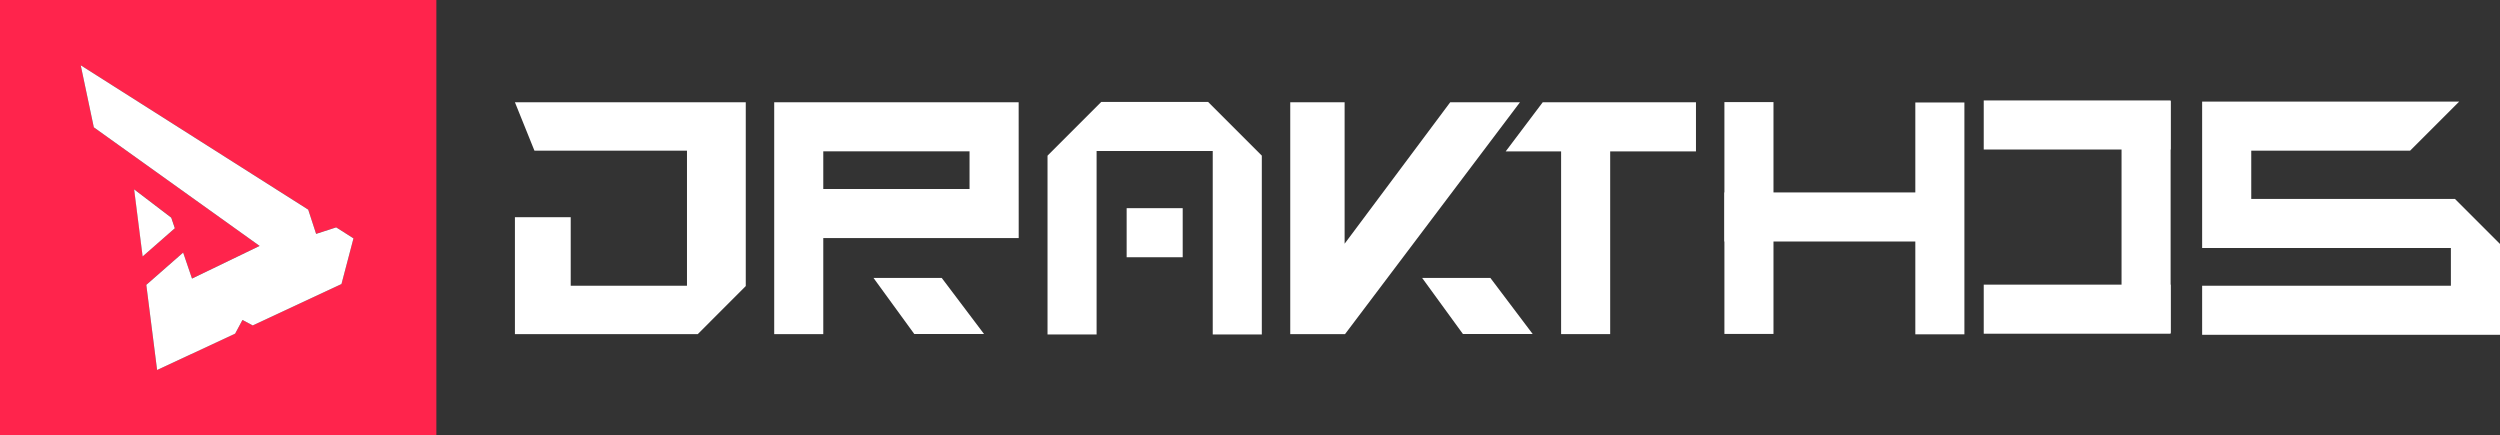 <?xml version="1.0" encoding="UTF-8"?>
<svg id="_Слой_1" data-name="Слой 1" xmlns="http://www.w3.org/2000/svg" viewBox="0 0 576.69 100.41">
  <rect x="0" y="0" width="576.69" height="100.41" fill="#333333" stroke="none"/>
  <defs>
    <style>
      .cls-1, .cls-2 {
        fill: #fff;
      }

      .cls-2, .cls-3 {
        fill-rule: evenodd;
      }

      .cls-3 {
        fill: #ff244c;
      }
    </style>
  </defs>
  <path class="cls-3" d="m100.66,0H0v100.41h100.66V0Zm-40.77,56.73L21.64,29.37l-3.02-14.31,52.48,33.29,1.82,5.59,4.63-1.5,3.99,2.53-2.77,10.54-20.47,9.55-2.37-1.26-1.69,3.15-18,8.39-2.49-19.64,8.5-7.45,2.04,6,15.6-7.53Zm-19.55-4.09l-7.42,6.5-1.96-15.47,8.56,6.53.83,2.44Z"/>
  <path class="cls-2" d="m21.64,29.37l38.25,27.36-15.6,7.53-2.04-6-8.5,7.45,2.49,19.64,18-8.39,1.69-3.15,2.37,1.26,20.47-9.55,2.77-10.54-3.99-2.53-4.63,1.5-1.82-5.59L18.62,15.06l3.02,14.31Zm11.27,29.78l7.42-6.5-.83-2.44-8.56-6.53,1.96,15.47Z"/>
  <g>
    <polygon class="cls-1" points="118.78 23.59 123.28 34.75 158.47 34.75 158.47 65.91 131.65 65.91 131.65 50.1 118.78 50.1 118.78 77.08 160.95 77.08 172.03 65.99 172.03 23.59 118.78 23.59"/>
    <polygon class="cls-1" points="226.99 77.04 210.9 77.04 201.5 64.12 217.24 64.12 226.99 77.04"/>
    <path class="cls-1" d="m234.98,23.59h-56.39v53.48h11.32v-22.15h45.08m-45.08-20.01h33.74v8.69h-33.74v-8.69Z"/>
    <rect class="cls-1" x="226.94" y="23.59" width=".01" height="11.32"/>
    <g>
      <path class="cls-1" d="m291.07,35.91v41.25h-11.32v-42.33h-26.79v42.33h-11.32v-41.25c4.84-4.84,7.56-7.56,12.4-12.4h24.64c4.84,4.84,7.56,7.56,12.4,12.4Z"/>
      <rect class="cls-1" x="260.69" y="47.22" width="11.32" height="12.93" transform="translate(320.04 -212.67) rotate(90)"/>
    </g>
    <g>
      <polygon class="cls-1" points="297.63 23.59 297.63 77.08 310.26 77.08 350.62 23.59 334.53 23.59 310.17 56.22 310.17 23.59 297.63 23.59"/>
      <polygon class="cls-1" points="353.55 77.04 337.46 77.04 328.06 64.12 343.8 64.12 353.55 77.04"/>
    </g>
    <polygon class="cls-1" points="391.22 23.59 391.22 34.92 347.33 34.92 355.87 23.59 391.22 23.59"/>
    <rect class="cls-1" x="360.11" y="32.93" width="11.32" height="44.14"/>
    <rect class="cls-1" x="473.5" y="7.28" width="11.32" height="43.11" transform="translate(450.32 507.99) rotate(-90)"/>
    <rect class="cls-1" x="489.39" y="23.31" width="11.32" height="53.48"/>
    <g>
      <rect class="cls-1" x="441.82" y="23.64" width="11.32" height="53.48"/>
      <rect class="cls-1" x="419.13" y="23.04" width="11.32" height="54.03" transform="translate(474.85 -374.74) rotate(90)"/>
      <rect class="cls-1" x="397.78" y="23.55" width="11.32" height="53.48"/>
    </g>
    <rect class="cls-1" x="473.5" y="49.76" width="11.32" height="43.11" transform="translate(407.84 550.48) rotate(-90)"/>
    <path class="cls-1" d="m576.69,56.28v20.95h-68.71v-11.32h57.38v-8.7h-57.38V23.43h59.3c-4.42,4.42-6.9,6.9-11.32,11.32h-36.65v11.14h46.99c4.06,4.06,6.33,6.33,10.39,10.39Z"/>
  </g>
</svg>